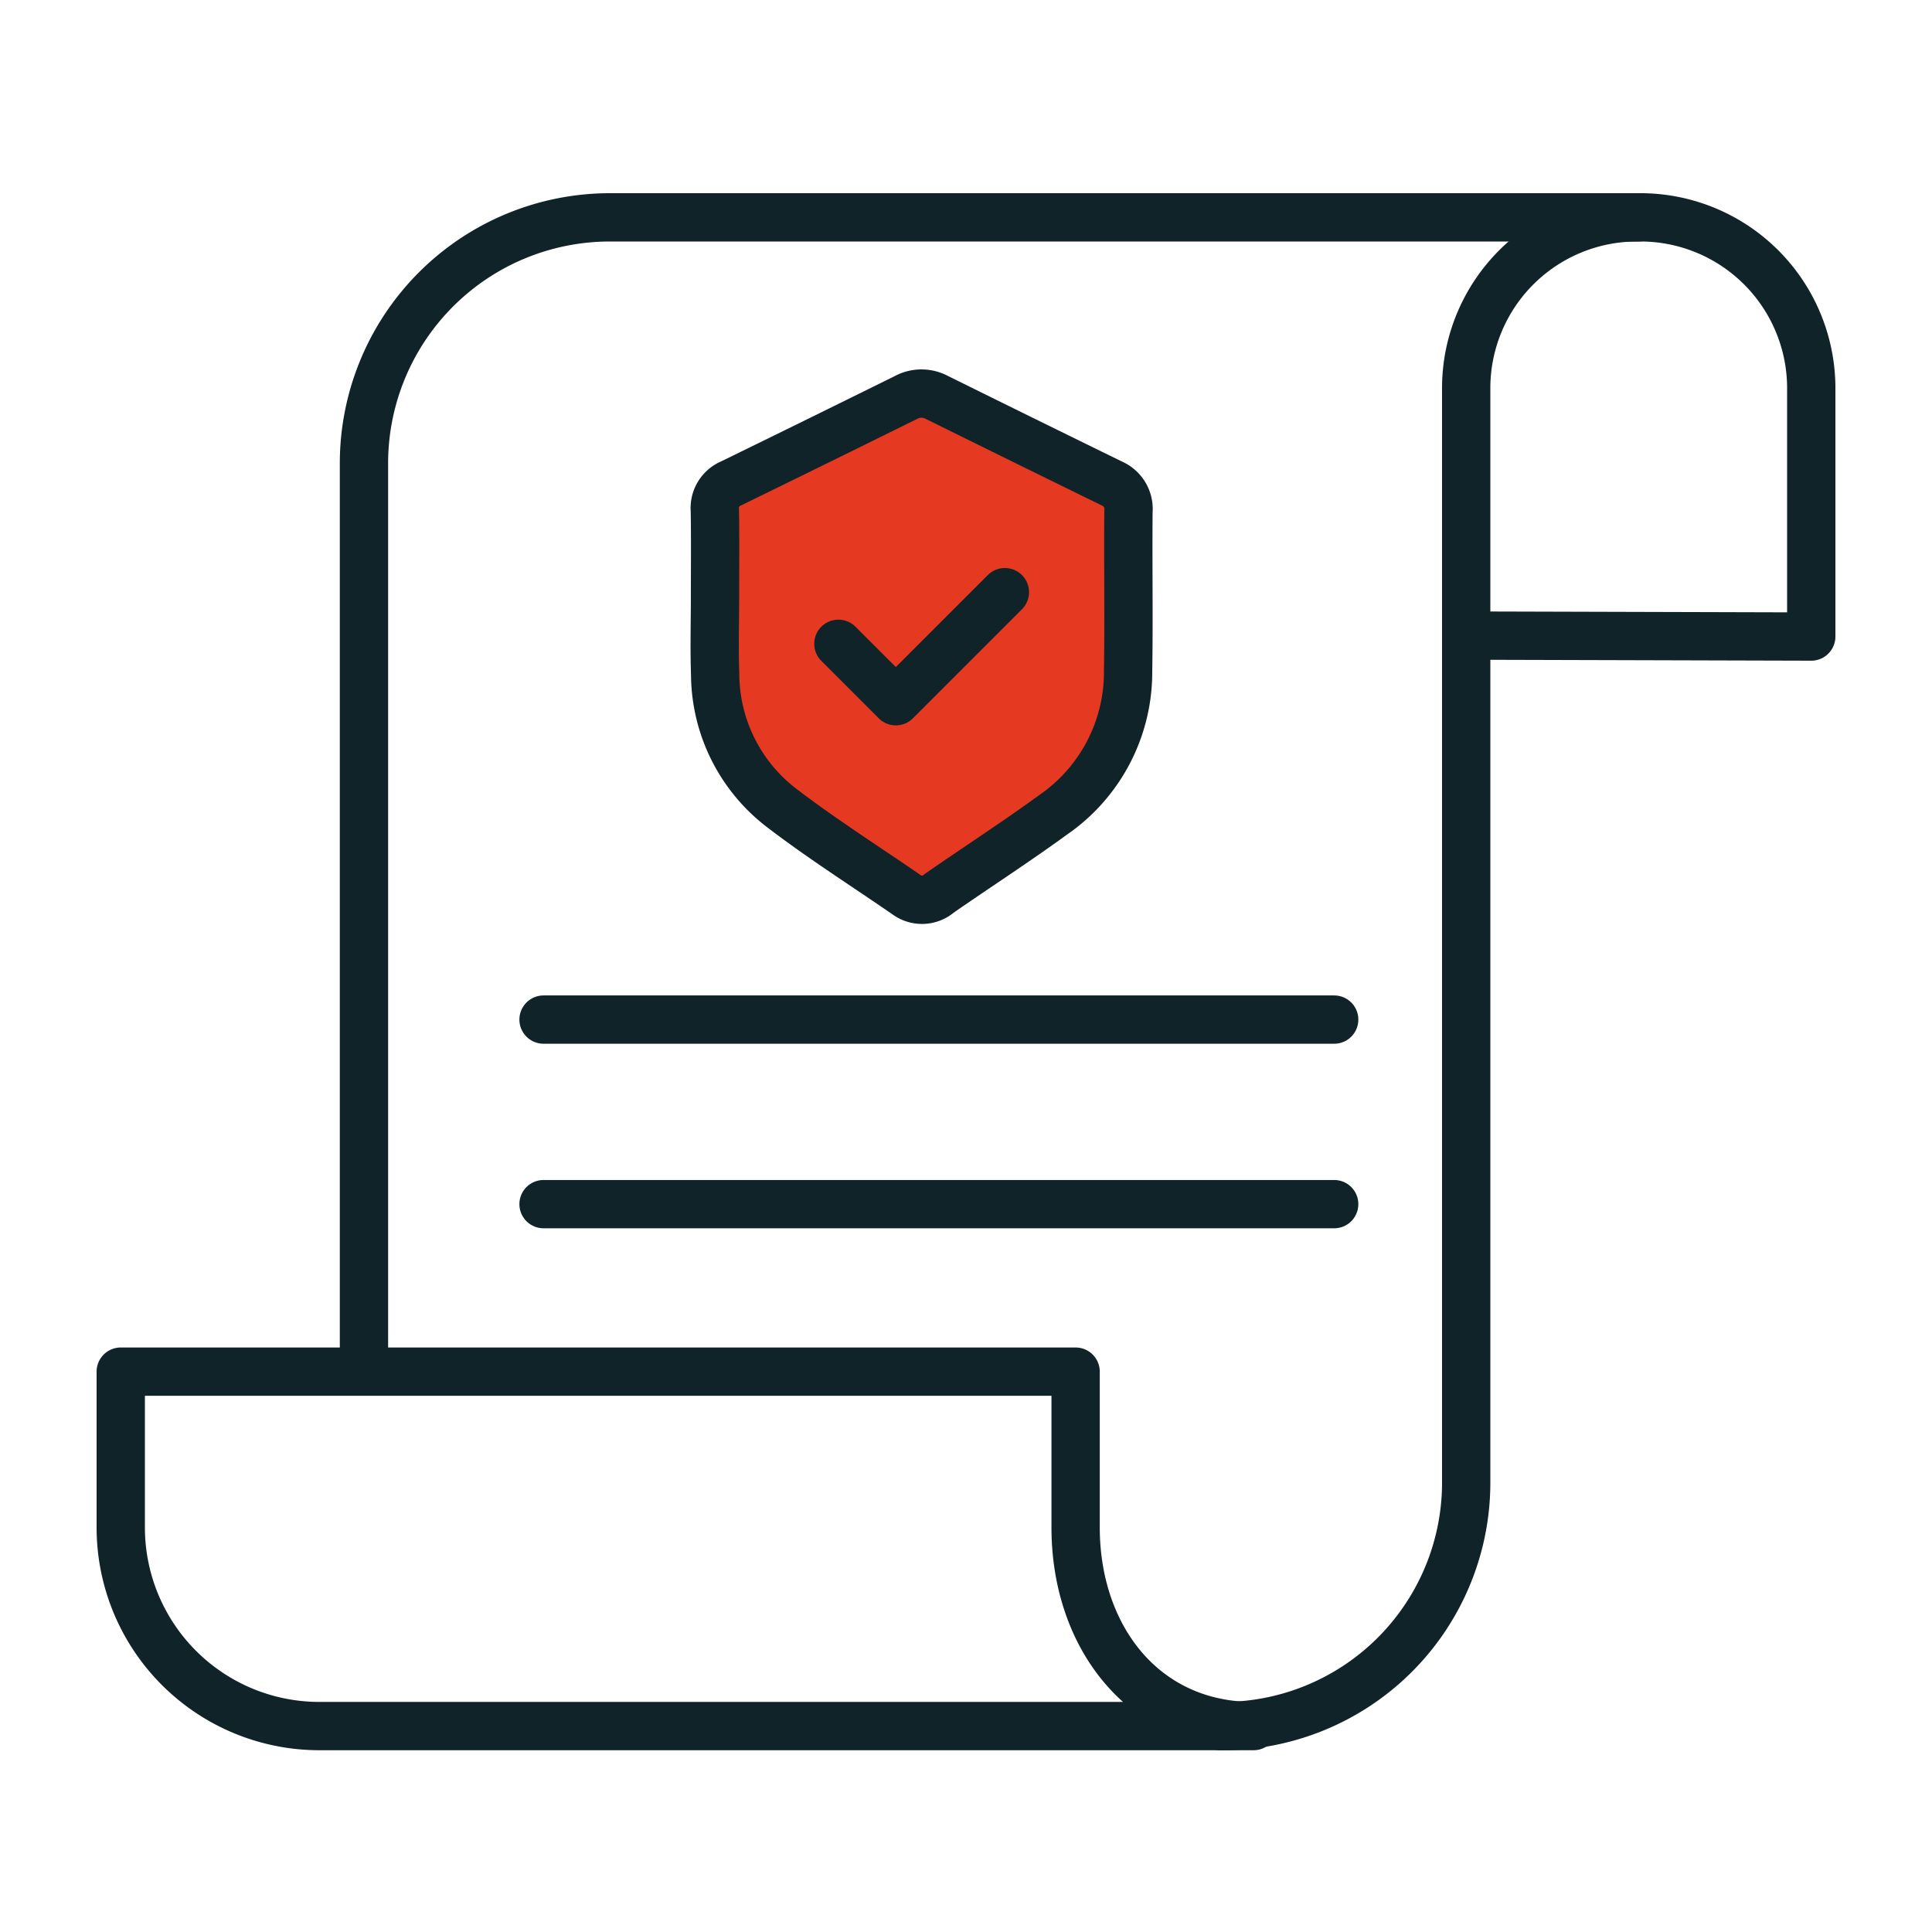 <svg xmlns="http://www.w3.org/2000/svg" width="80" height="80" viewBox="0 0 80 80">
  <g id="policies" transform="translate(-498 -907)">
    <g id="Raggruppa_967" data-name="Raggruppa 967" transform="translate(2134.195 419.251)">
      <path id="Tracciato_3581" data-name="Tracciato 3581" d="M-1314.246,559.222a10.088,10.088,0,0,0,10.185-9.989V503.755a7.076,7.076,0,0,1,7.144-7.006,7.076,7.076,0,0,1,7.144,7.006v10.352l-14.287-.04" transform="translate(-271.422 0)" fill="none" stroke="#0f2328" stroke-linecap="round" stroke-linejoin="round" stroke-width="2"/>
      <path id="Tracciato_3582" data-name="Tracciato 3582" d="M-1501.038,496.749h-42.6a10.186,10.186,0,0,0-10.185,10.185v37.475" transform="translate(-67.301 0)" fill="none" stroke="#0f2328" stroke-linecap="round" stroke-linejoin="round" stroke-width="2"/>
      <path id="Tracciato_3583" data-name="Tracciato 3583" d="M-1584.289,842.71c-4.542,0-7.367-3.682-7.367-8.225v-6.451h-39.539v6.451a8.225,8.225,0,0,0,8.225,8.225Z" transform="translate(0 -283.488)" fill="none" stroke="#0f2328" stroke-linecap="round" stroke-linejoin="round" stroke-width="2"/>
      <g id="Raggruppa_966" data-name="Raggruppa 966" transform="translate(-1606.598 504.045)">
        <path id="Tracciato_3584" data-name="Tracciato 3584" d="M-1443.209,550.933a1.152,1.152,0,0,0-.695-1.167q-3.622-1.771-7.236-3.558a1.351,1.351,0,0,0-1.28,0q-3.614,1.787-7.237,3.556a1.106,1.106,0,0,0-.679,1.116c.021,1.19.007,2.381.007,3.572h0c0,1.074-.032,2.148.006,3.22a7.009,7.009,0,0,0,2.786,5.558c1.657,1.265,3.423,2.385,5.141,3.57a1.079,1.079,0,0,0,1.35-.06c1.571-1.089,3.177-2.128,4.722-3.252a7.172,7.172,0,0,0,3.1-5.938C-1443.188,555.345-1443.228,553.139-1443.209,550.933Z" transform="translate(1460.339 -546.046)" fill="#e53922" stroke="#0f2328" stroke-linecap="round" stroke-linejoin="round" stroke-width="2"/>
        <path id="Tracciato_3585" data-name="Tracciato 3585" d="M-1418.481,615.438l2.378,2.378,4.516-4.516" transform="translate(1423.6 -605.076)" fill="#e53922" stroke="#0f2328" stroke-linecap="round" stroke-linejoin="round" stroke-width="2"/>
      </g>
      <line id="Linea_682" data-name="Linea 682" x2="32.739" transform="translate(-1613.688 529.968)" fill="none" stroke="#0f2328" stroke-linecap="round" stroke-linejoin="round" stroke-width="2"/>
      <line id="Linea_683" data-name="Linea 683" x2="32.739" transform="translate(-1613.688 537.61)" fill="none" stroke="#0f2328" stroke-linecap="round" stroke-linejoin="round" stroke-width="2"/>
    </g>
    <rect id="Rettangolo_844" data-name="Rettangolo 844" width="80" height="80" transform="translate(498 907)" fill="none"/>
  </g>
</svg>
